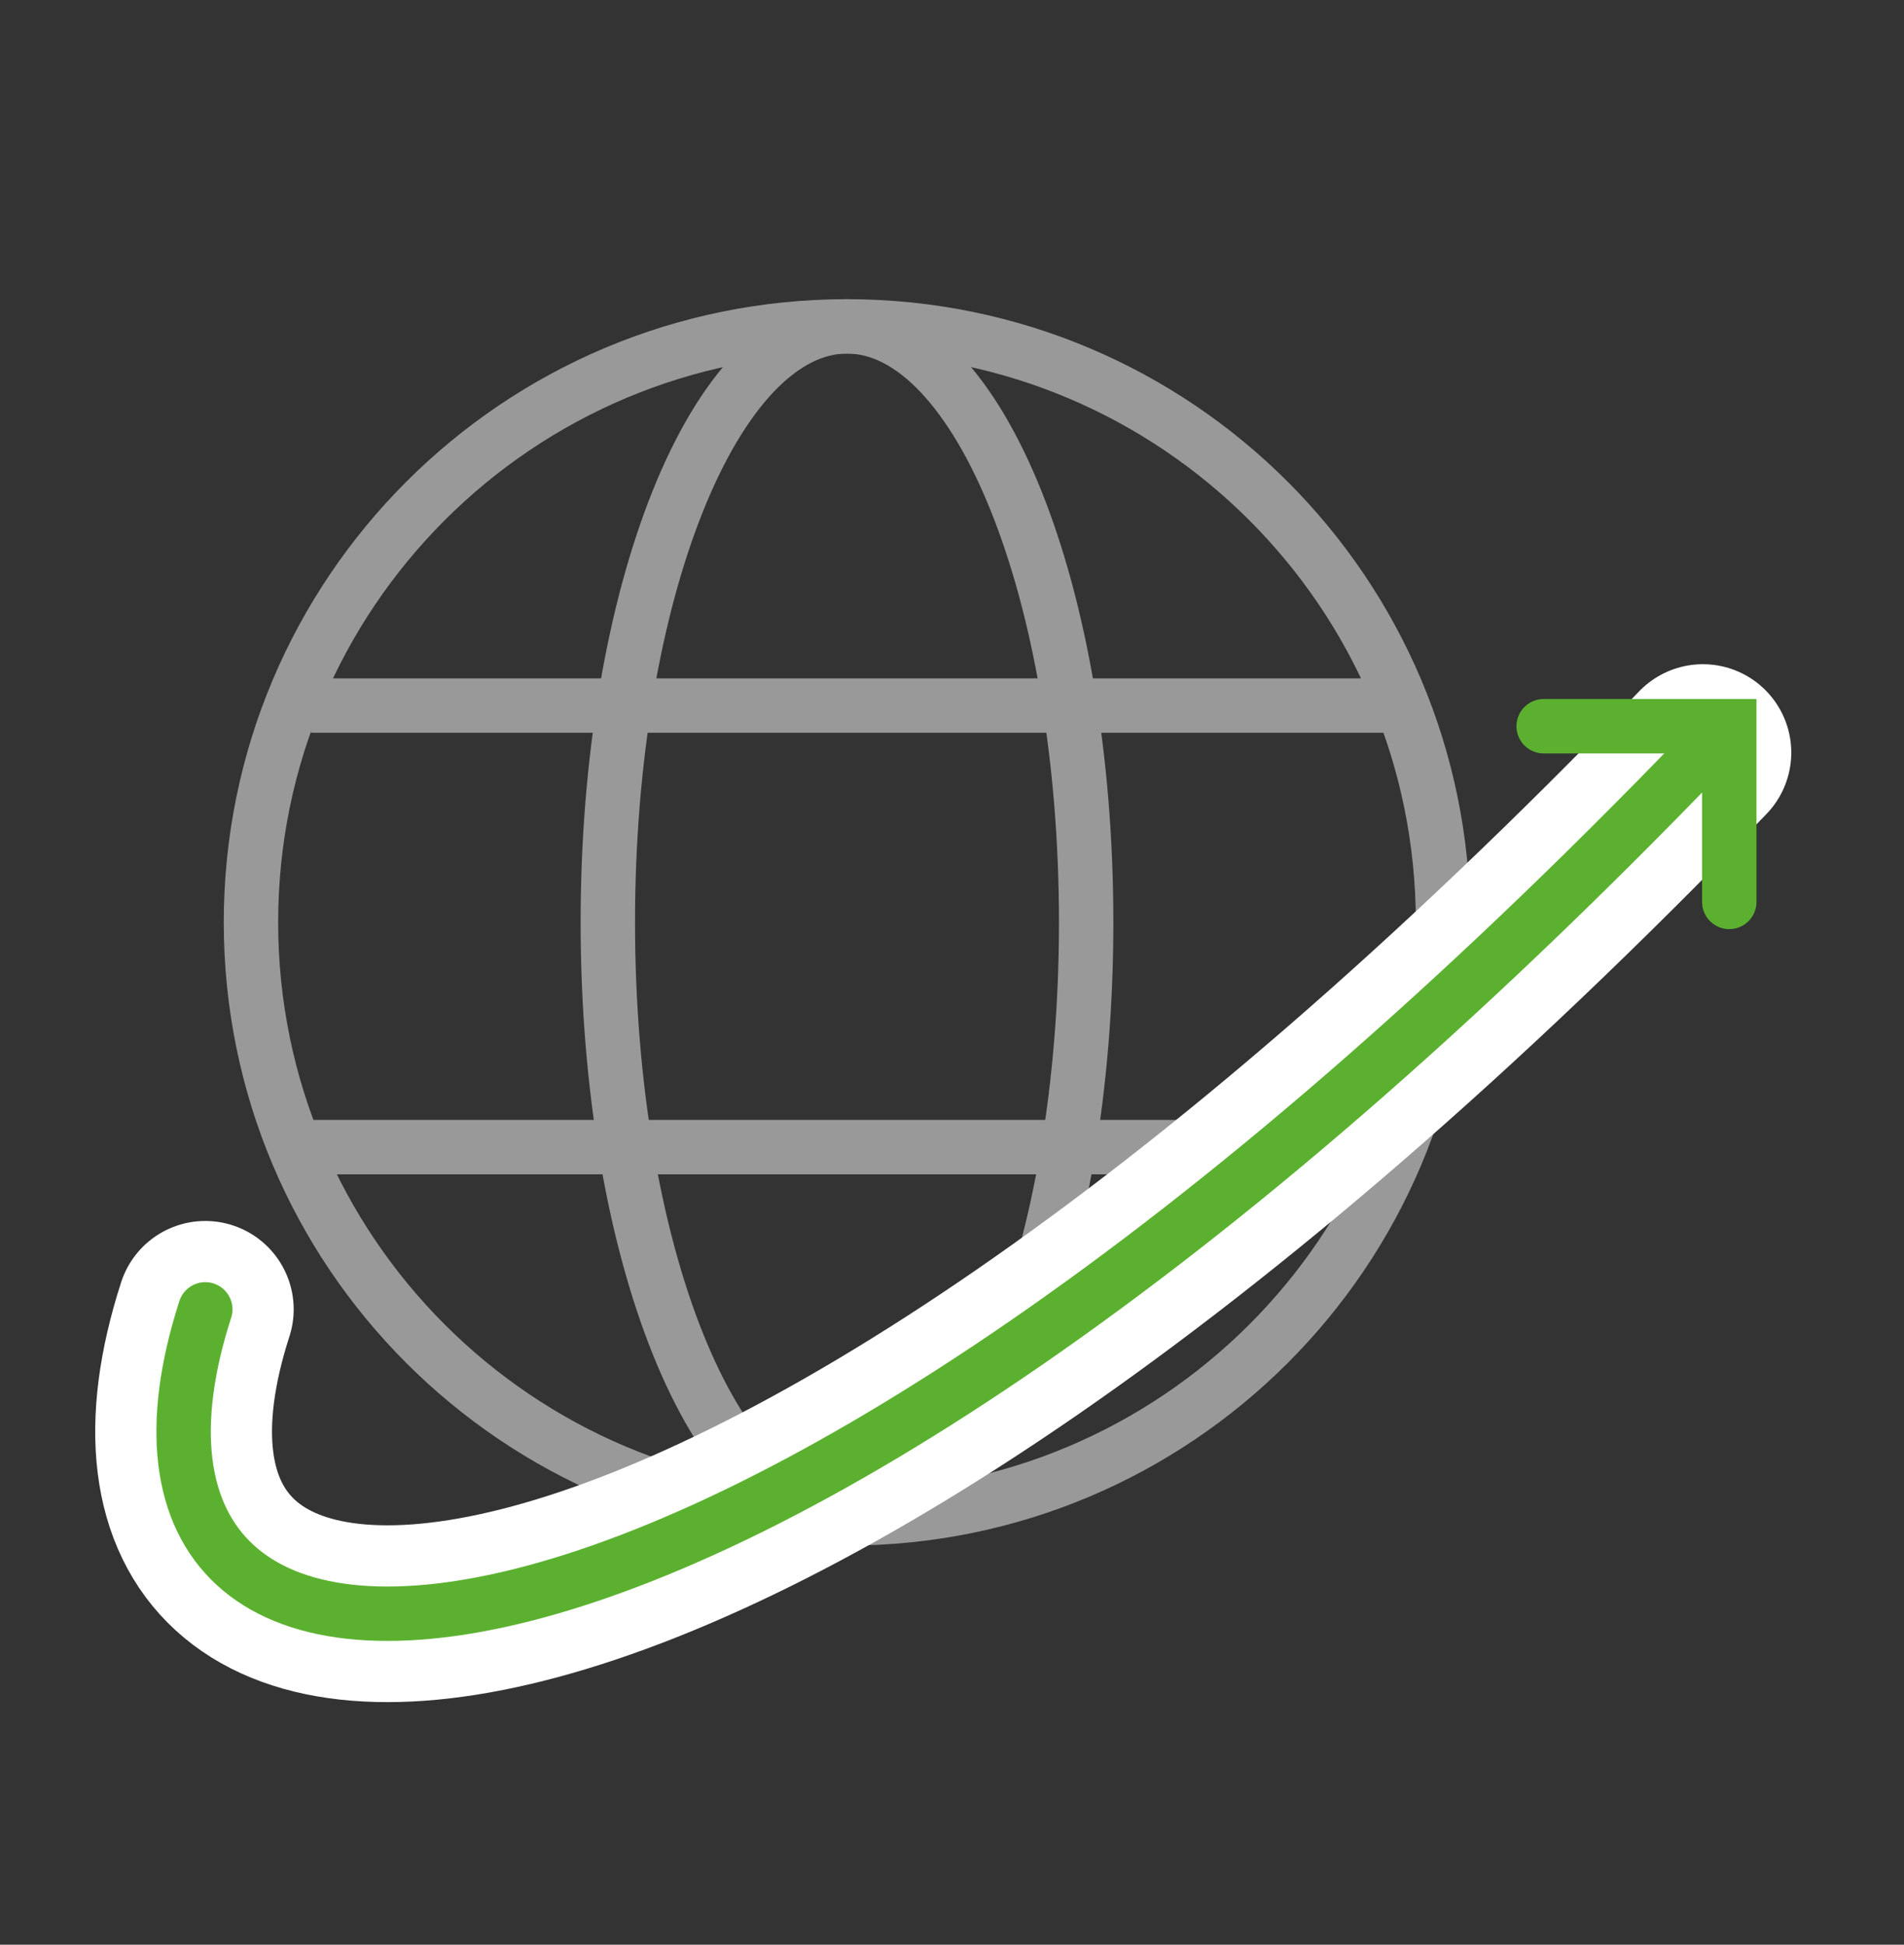 <svg width="140" height="143" viewBox="0 0 140 143" fill="none" xmlns="http://www.w3.org/2000/svg">
<rect x="0" y="0" width="140" height="143" fill="#333333" stroke="none"/>
<path d="M62.279 111.652C86.483 111.652 106.105 92.03 106.105 67.826C106.105 43.621 86.483 24 62.279 24C38.075 24 18.453 43.621 18.453 67.826C18.453 92.03 38.075 111.652 62.279 111.652Z" stroke="#999999" stroke-width="4" stroke-miterlimit="10"/>
<path d="M62.279 111.652C71.992 111.652 79.865 92.03 79.865 67.826C79.865 43.621 71.992 24 62.279 24C52.567 24 44.693 43.621 44.693 67.826C44.693 92.03 52.567 111.652 62.279 111.652Z" stroke="#999999" stroke-width="4" stroke-miterlimit="10"/>
<path d="M22.867 51.883H102.806" stroke="#999999" stroke-width="4" stroke-miterlimit="10"/>
<path d="M22.867 84.353H102.806" stroke="#999999" stroke-width="4" stroke-miterlimit="10"/>
<path d="M15.094 96.283C4.011 130.615 51.799 131.577 125.211 55.342" stroke="white" stroke-width="13" stroke-miterlimit="10" stroke-linecap="round"/>
<path d="M113.505 53.402H127.152V66.322" stroke="#5BB12F" stroke-width="4" stroke-miterlimit="10" stroke-linecap="round"/>
<path d="M15.094 96.283C4.011 130.615 51.799 131.577 125.211 55.342" stroke="#5BB12F" stroke-width="4" stroke-miterlimit="10" stroke-linecap="round"/>
</svg>
